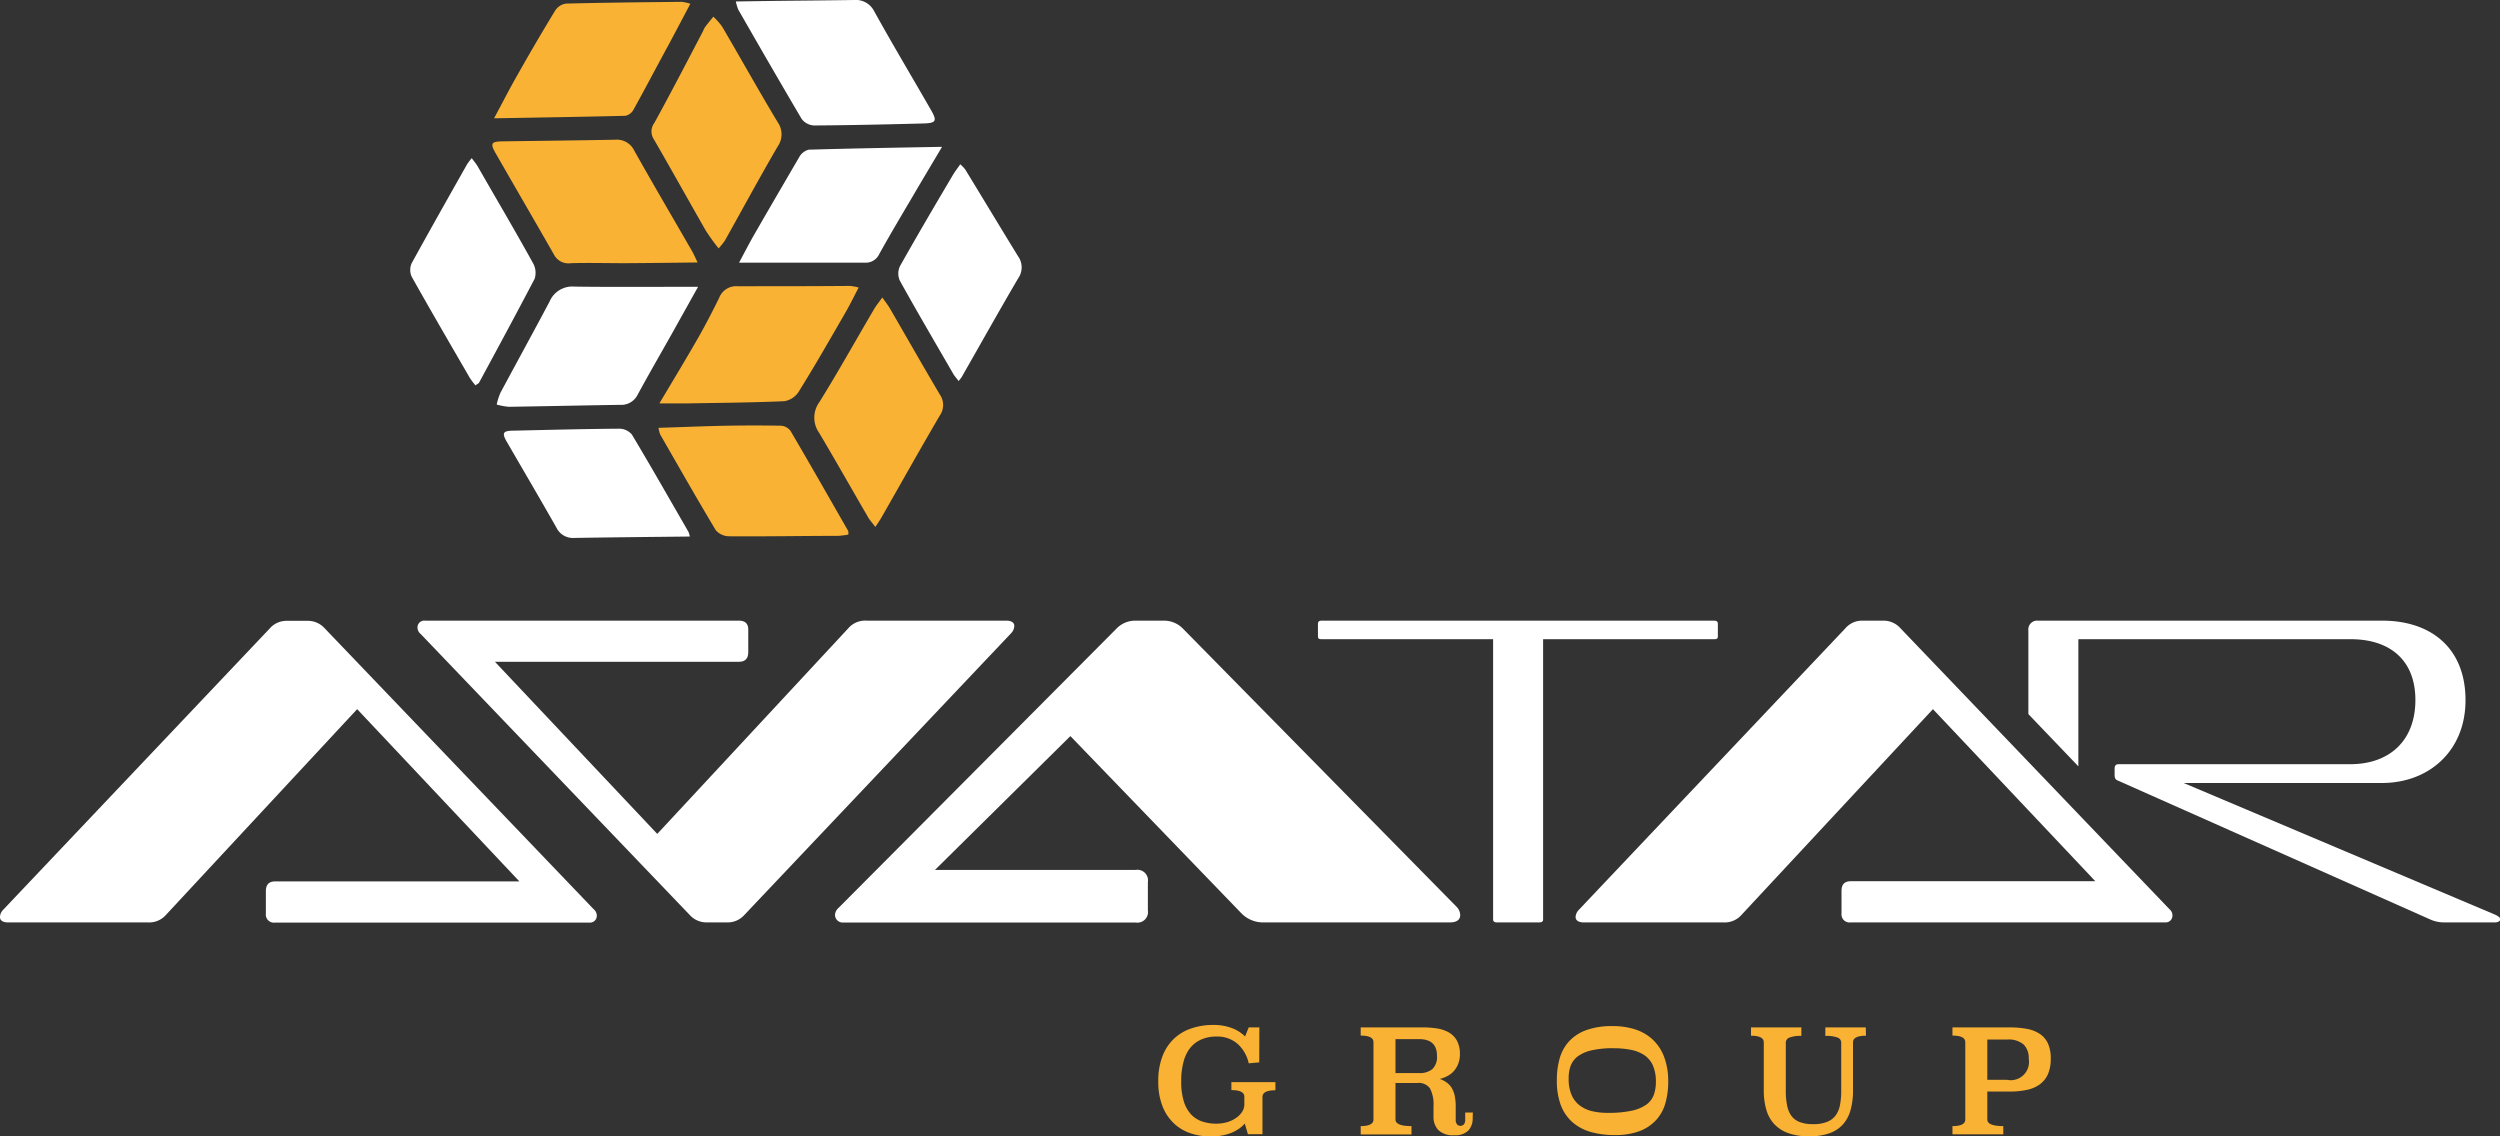<?xml version="1.0" encoding="UTF-8"?> <svg xmlns="http://www.w3.org/2000/svg" id="ea395152-4ede-435d-a08e-0237f69df24e" data-name="Vrstva 1" viewBox="0 0 411.02 186.82"><rect x="0" y="0" width="411.02" height="186.82" fill="#333333" stroke="none"/><path d="M299.54,501.75l-1.73.16a6,6,0,0,0-1.82-3.19,5,5,0,0,0-3.46-1.21,5.92,5.92,0,0,0-2.67.55,4.79,4.79,0,0,0-1.82,1.51,6.43,6.43,0,0,0-1,2.31,11.65,11.65,0,0,0-.33,2.92,11.16,11.16,0,0,0,.41,3.3,5.57,5.57,0,0,0,1.18,2.17,4.44,4.44,0,0,0,1.83,1.19,7.14,7.14,0,0,0,2.37.37,6.47,6.47,0,0,0,1.77-.25,4.87,4.87,0,0,0,1.45-.69,3.61,3.61,0,0,0,1-1,2.25,2.25,0,0,0,.37-1.25V507.4c0-.72-.71-1.09-2.13-1.09V505h7.24v1.34c-1.42,0-2.13.37-2.13,1.09v6.13h-2.39l-.52-1.75a4.63,4.63,0,0,1-.85.78,7.36,7.36,0,0,1-1.22.69,8.27,8.27,0,0,1-1.59.48,9.8,9.8,0,0,1-1.95.18,10.36,10.36,0,0,1-3.24-.51,7.38,7.38,0,0,1-2.76-1.61,7.84,7.84,0,0,1-1.9-2.81,11,11,0,0,1-.71-4.16,11.11,11.11,0,0,1,.71-4.16,7.73,7.73,0,0,1,1.93-2.88,7.64,7.64,0,0,1,2.86-1.66,10.86,10.86,0,0,1,3.49-.55,8.48,8.48,0,0,1,3.28.58,6.14,6.14,0,0,1,2,1.31l.6-1.49h1.75Z" transform="translate(-92.51 -327.09)" fill="#f9b233"></path><path d="M334.63,510.93a2.87,2.87,0,0,1-.69,2,3,3,0,0,1-2.34.8,3.4,3.4,0,0,1-2.63-.87,3.07,3.07,0,0,1-.78-2.14v-1.77a5.64,5.64,0,0,0-.57-2.9,2.25,2.25,0,0,0-2.08-.91h-3.6v6c0,.73.88,1.09,2.63,1.09v1.37h-8.35v-1.37c1.4,0,2.1-.36,2.1-1.09V498.43q0-1.08-2.1-1.08V496h10.13a17.08,17.08,0,0,1,2.27.15,5.92,5.92,0,0,1,2,.63,3.65,3.65,0,0,1,1.39,1.34,4.45,4.45,0,0,1,.52,2.28,4.22,4.22,0,0,1-.29,1.62,4,4,0,0,1-.74,1.2,3.75,3.75,0,0,1-1.06.8,4.55,4.55,0,0,1-1.23.45,4.38,4.38,0,0,1,1.1.56,3.17,3.17,0,0,1,.84.87,4.46,4.46,0,0,1,.52,1.29,8.6,8.6,0,0,1,.17,1.8v2.18a1.12,1.12,0,0,0,.22.77.71.71,0,0,0,.55.25.76.76,0,0,0,.58-.25,1.18,1.18,0,0,0,.21-.77V510h1.26Zm-12.69-13v5.58h3.89a3.2,3.2,0,0,0,2.17-.65,2.76,2.76,0,0,0,.76-2.21c0-1.81-1-2.72-2.93-2.72Z" transform="translate(-92.51 -327.09)" fill="#f9b233"></path><path d="M348.47,504.59a12.8,12.8,0,0,1,.47-3.52,7,7,0,0,1,1.55-2.79,7.19,7.19,0,0,1,2.82-1.83,12.26,12.26,0,0,1,4.3-.66,11.9,11.9,0,0,1,3.8.56,7.72,7.72,0,0,1,2.88,1.71,7.59,7.59,0,0,1,1.84,2.86,11.45,11.45,0,0,1,.65,4,12.85,12.85,0,0,1-.45,3.48,6.86,6.86,0,0,1-1.49,2.78,7.13,7.13,0,0,1-2.71,1.85,11.15,11.15,0,0,1-4.14.67,13.91,13.91,0,0,1-4-.52,7.78,7.78,0,0,1-3-1.63,7.15,7.15,0,0,1-1.9-2.84A11.6,11.6,0,0,1,348.47,504.59Zm1.94-.12a6.47,6.47,0,0,0,.44,2.53,4.3,4.3,0,0,0,1.26,1.74,5.41,5.41,0,0,0,2,1,10.87,10.87,0,0,0,2.74.31,17.68,17.68,0,0,0,3.92-.35,6.58,6.58,0,0,0,2.41-1,3.48,3.48,0,0,0,1.23-1.61,6.18,6.18,0,0,0,.34-2.13,6.54,6.54,0,0,0-.46-2.62,4,4,0,0,0-1.35-1.71,5.89,5.89,0,0,0-2.2-.92,14.27,14.27,0,0,0-3-.28,15,15,0,0,0-3.62.36,6,6,0,0,0-2.25,1,3.62,3.62,0,0,0-1.16,1.6A6.16,6.16,0,0,0,350.41,504.47Z" transform="translate(-92.51 -327.09)" fill="#f9b233"></path><path d="M399.29,497.37c-1.42,0-2.13.36-2.13,1.09v7.9a11.88,11.88,0,0,1-.39,3.18,5.88,5.88,0,0,1-1.24,2.38,5.39,5.39,0,0,1-2.22,1.48,9.66,9.66,0,0,1-3.34.51,10.16,10.16,0,0,1-3.41-.51,5.87,5.87,0,0,1-2.33-1.48,5.76,5.76,0,0,1-1.32-2.38,11.08,11.08,0,0,1-.42-3.18v-7.9c0-.73-.7-1.09-2.1-1.09V496h8.28v1.4a5.11,5.11,0,0,0-1.95.27.89.89,0,0,0-.61.82v7.9a11.75,11.75,0,0,0,.22,2.46,4.16,4.16,0,0,0,.72,1.72,3,3,0,0,0,1.37,1,6,6,0,0,0,2.19.34,6.07,6.07,0,0,0,2.19-.34,3.23,3.23,0,0,0,1.43-1,4.07,4.07,0,0,0,.77-1.72,11.75,11.75,0,0,0,.22-2.46v-7.9a.88.88,0,0,0-.61-.82,5.27,5.27,0,0,0-2-.27V496h6.65Z" transform="translate(-92.51 -327.09)" fill="#f9b233"></path><path d="M422.9,496a15.75,15.75,0,0,1,2.77.23,5.62,5.62,0,0,1,2.14.8,3.89,3.89,0,0,1,1.38,1.57,5.87,5.87,0,0,1,.48,2.54,6.22,6.22,0,0,1-.48,2.6,4.27,4.27,0,0,1-1.38,1.67,5.59,5.59,0,0,1-2.14.88,13.34,13.34,0,0,1-2.78.26h-3.65v4.59c0,.73.88,1.09,2.63,1.09v1.35h-8.36v-1.35c1.41,0,2.11-.36,2.11-1.09V498.44c0-.73-.7-1.09-2.11-1.09V496Zm-3.66,2v6.62h3.24a3,3,0,0,0,3.57-3.46,3.15,3.15,0,0,0-.82-2.33,3.82,3.82,0,0,0-2.75-.83Z" transform="translate(-92.51 -327.09)" fill="#f9b233"></path><path d="M116.8,478.74a3.66,3.66,0,0,0,3-1.24l31.43-33.82L177.9,472H137.75c-1,0-1.53.51-1.53,1.6v3.71a1.33,1.33,0,0,0,1.53,1.46h51.64a1.12,1.12,0,0,0,1.24-1.1,1.36,1.36,0,0,0-.51-1.09l-44.23-46.19a3.69,3.69,0,0,0-2.69-1.23h-3.56a3.63,3.63,0,0,0-2.76,1.23L93,476.7a1.79,1.79,0,0,0-.5,1.16c0,.51.43.88,1.3.88Z" transform="translate(-92.51 -327.09)" fill="#fff"></path><path d="M235,429.13a3.65,3.65,0,0,0-3,1.23l-31.43,33.83-26.69-28.3H214c1,0,1.53-.51,1.53-1.6v-3.71c0-.94-.51-1.45-1.53-1.45H162.39a1.11,1.11,0,0,0-1.24,1.09,1.35,1.35,0,0,0,.51,1.09l44.23,46.19a3.71,3.71,0,0,0,2.69,1.24h3.56a3.64,3.64,0,0,0,2.76-1.24l43.87-46.33a1.83,1.83,0,0,0,.5-1.17c0-.51-.43-.87-1.3-.87Z" transform="translate(-92.51 -327.09)" fill="#fff"></path><path d="M300.42,478.74a5,5,0,0,1-3.78-1.46l-28.15-29.17-22.26,22h33a1.74,1.74,0,0,1,2,2v4.65a1.74,1.74,0,0,1-2,2H231.18a1.27,1.27,0,0,1-1.39-1.24,1.64,1.64,0,0,1,.59-1.17L276,430.51a4.3,4.3,0,0,1,3.06-1.38h4.8a4.34,4.34,0,0,1,3.2,1.38L332,476.19a2,2,0,0,1,.58,1.38c0,.66-.51,1.17-1.67,1.17Z" transform="translate(-92.51 -327.09)" fill="#fff"></path><path d="M338.57,478.74c-.36,0-.58-.15-.58-.44V432.18H309.77c-.37,0-.58-.07-.58-.43v-2.11c0-.37.21-.51.58-.51h64.59c.36,0,.58.14.58.51v2.11c0,.36-.22.43-.58.43H346.21V478.3c0,.29-.22.44-.58.44Z" transform="translate(-92.51 -327.09)" fill="#fff"></path><path d="M352.86,478.74c-.87,0-1.31-.37-1.31-.88a1.81,1.81,0,0,1,.51-1.16l43.87-46.34a3.6,3.6,0,0,1,2.76-1.23h3.56a3.71,3.71,0,0,1,2.69,1.23l44.23,46.19a1.36,1.36,0,0,1,.51,1.09,1.12,1.12,0,0,1-1.24,1.1H396.8a1.33,1.33,0,0,1-1.53-1.46v-3.71c0-1.09.51-1.6,1.53-1.6H437l-26.7-28.29L378.83,477.5a3.66,3.66,0,0,1-3,1.24Z" transform="translate(-92.51 -327.09)" fill="#fff"></path><path d="M502.8,477.5l-51.28-21.68h32.59c7.78,0,13.75-5.31,13.75-13.6,0-8.8-5.9-13.09-13.68-13.09H427.59a1.45,1.45,0,0,0-1.6,1.6v13.76l8.22,8.59v-20.9H479c6.25,0,10.62,3.28,10.62,10s-4.3,10.55-10.7,10.55H440.83c-.44,0-.66.22-.66.73v1c0,.44.08.8.51.95L492,478.23a5.49,5.49,0,0,0,2.33.51h8.37c.5,0,.87-.22.87-.51S503.24,477.72,502.8,477.5Z" transform="translate(-92.51 -327.09)" fill="#fff"></path><path d="M207.2,370.24c-4.16.05-8,.1-11.94.12-3,0-5.93-.08-8.89,0a2.67,2.67,0,0,1-2.78-1.41c-3.18-5.57-6.41-11.11-9.6-16.68-.92-1.61-.72-1.91,1.15-1.94,6.17-.09,12.33-.15,18.5-.27a3.17,3.17,0,0,1,3.15,1.8c3.14,5.59,6.39,11.12,9.59,16.68C206.63,369,206.83,369.47,207.2,370.24Z" transform="translate(-92.51 -327.09)" fill="#f9b233"></path><path d="M213.49,327.33l6.27-.09c4.38-.05,8.76-.08,13.14-.15a3.39,3.39,0,0,1,3.34,1.86c3,5.42,6.21,10.79,9.31,16.19,1.07,1.85.89,2.2-1.29,2.25-6,.16-12,.29-17.94.33a2.74,2.74,0,0,1-2-1.06c-3.54-6-7-12-10.44-18A8.05,8.05,0,0,1,213.49,327.33Z" transform="translate(-92.51 -327.09)" fill="#fff"></path><path d="M207.28,374.24l-4.36,7.81c-1.86,3.3-3.76,6.59-5.57,9.92a3,3,0,0,1-2.88,1.68c-6.1.09-12.2.23-18.3.32a10.37,10.37,0,0,1-2-.37,10.45,10.45,0,0,1,.62-1.94c2.68-5,5.43-10,8.08-15a4.06,4.06,0,0,1,4.09-2.45C193.56,374.3,200.18,374.24,207.28,374.24Z" transform="translate(-92.51 -327.09)" fill="#fff"></path><path d="M210.66,367.93a34.47,34.47,0,0,1-2.11-2.92c-2.86-5-5.64-10-8.53-15a2.33,2.33,0,0,1,.07-2.71c2.75-5,5.34-10,8-15.08a4.21,4.21,0,0,1,.31-.64c.45-.6.92-1.17,1.39-1.75a10.86,10.86,0,0,1,1.46,1.66c3.06,5.23,6,10.5,9.13,15.71a3.44,3.44,0,0,1,0,3.95c-3,5.14-5.8,10.34-8.7,15.51A14.56,14.56,0,0,1,210.66,367.93Z" transform="translate(-92.51 -327.09)" fill="#f9b233"></path><path d="M237.57,376c.55.78.94,1.27,1.25,1.8,2.74,4.72,5.43,9.46,8.21,14.16a3,3,0,0,1,0,3.43c-3.23,5.51-6.35,11.09-9.52,16.64-.28.49-.61,1-1.09,1.69-.54-.73-1-1.2-1.27-1.73-2.65-4.56-5.25-9.16-7.94-13.7a4.32,4.32,0,0,1,0-5.07c3.11-5,6-10.2,9-15.3C236.55,377.33,237,376.8,237.57,376Z" transform="translate(-92.51 -327.09)" fill="#f9b233"></path><path d="M247.39,351.23c-1.78,3-3.35,5.62-4.9,8.27-1.83,3.11-3.68,6.21-5.43,9.37a2.43,2.43,0,0,1-2.4,1.4c-6.74,0-13.49,0-20.64,0,.88-1.64,1.61-3.07,2.4-4.45,2.48-4.32,5-8.63,7.49-12.9a2.49,2.49,0,0,1,1.56-1.22C232.62,351.49,239.77,351.37,247.39,351.23Z" transform="translate(-92.51 -327.09)" fill="#fff"></path><path d="M233.68,374.36c-.79,1.51-1.45,2.87-2.21,4.18-2.52,4.35-5,8.72-7.68,13a3.46,3.46,0,0,1-2.33,1.51c-5.26.23-10.52.27-15.78.36-1.41,0-2.82,0-4.76,0,2.22-3.74,4.29-7.14,6.27-10.6,1.26-2.2,2.43-4.46,3.55-6.74a3,3,0,0,1,3.06-1.92c6.15,0,12.31,0,18.47-.05A8.78,8.78,0,0,1,233.68,374.36Z" transform="translate(-92.51 -327.09)" fill="#f9b233"></path><path d="M173.74,346.54c1.46-2.72,2.62-5,3.87-7.17,2-3.55,4.07-7.09,6.2-10.58a2.55,2.55,0,0,1,1.76-1.11c6.34-.16,12.68-.22,19-.29a7.76,7.76,0,0,1,1.44.32c-1.22,2.3-2.33,4.42-3.46,6.53-2,3.66-3.91,7.32-5.92,10.94a2,2,0,0,1-1.3.95C188.31,346.3,181.28,346.41,173.74,346.54Z" transform="translate(-92.51 -327.09)" fill="#f9b233"></path><path d="M170.68,390.45a13.63,13.63,0,0,1-.91-1.2c-3.21-5.54-6.44-11.08-9.57-16.66a2.7,2.7,0,0,1,0-2.24c3-5.45,6.05-10.85,9.11-16.26a10.2,10.2,0,0,1,.76-1c.43.6.79,1,1.07,1.52,3,5.24,6.09,10.46,9,15.74a3.22,3.22,0,0,1,.27,2.57c-3,5.73-6.06,11.39-9.13,17.07C171.22,390.13,171,390.2,170.68,390.45Z" transform="translate(-92.51 -327.09)" fill="#fff"></path><path d="M200.77,397.43c3.91-.12,7.58-.28,11.24-.35,3-.05,5.93-.05,8.89,0a2.13,2.13,0,0,1,1.57.84c3.22,5.48,6.36,11,9.52,16.52,0,.09,0,.23,0,.54a15.55,15.55,0,0,1-1.67.21c-6,0-12,.12-17.93.07a2.94,2.94,0,0,1-2.2-1c-3.12-5.2-6.11-10.47-9.13-15.72A5.73,5.73,0,0,1,200.77,397.43Z" transform="translate(-92.51 -327.09)" fill="#f9b233"></path><path d="M250.11,389.73c-.34-.46-.65-.79-.88-1.18-2.94-5.09-5.92-10.16-8.77-15.3a2.83,2.83,0,0,1,0-2.38c2.81-5,5.75-10,8.66-14.92.35-.6.78-1.15,1.26-1.85a5.63,5.63,0,0,1,.82.85c2.91,4.76,5.78,9.54,8.7,14.29a3.12,3.12,0,0,1,0,3.62c-3.15,5.37-6.19,10.81-9.28,16.22A5.56,5.56,0,0,1,250.11,389.73Z" transform="translate(-92.51 -327.09)" fill="#fff"></path><path d="M205.92,415.3c-6.5.07-12.76.13-19,.23a3,3,0,0,1-2.9-1.64c-2.66-4.69-5.4-9.35-8.09-14-1-1.68-.77-2,1.22-2,5.74-.13,11.49-.28,17.24-.32a2.75,2.75,0,0,1,2,.95c3.17,5.3,6.22,10.66,9.3,16A3.77,3.77,0,0,1,205.92,415.3Z" transform="translate(-92.51 -327.09)" fill="#fff"></path></svg> 